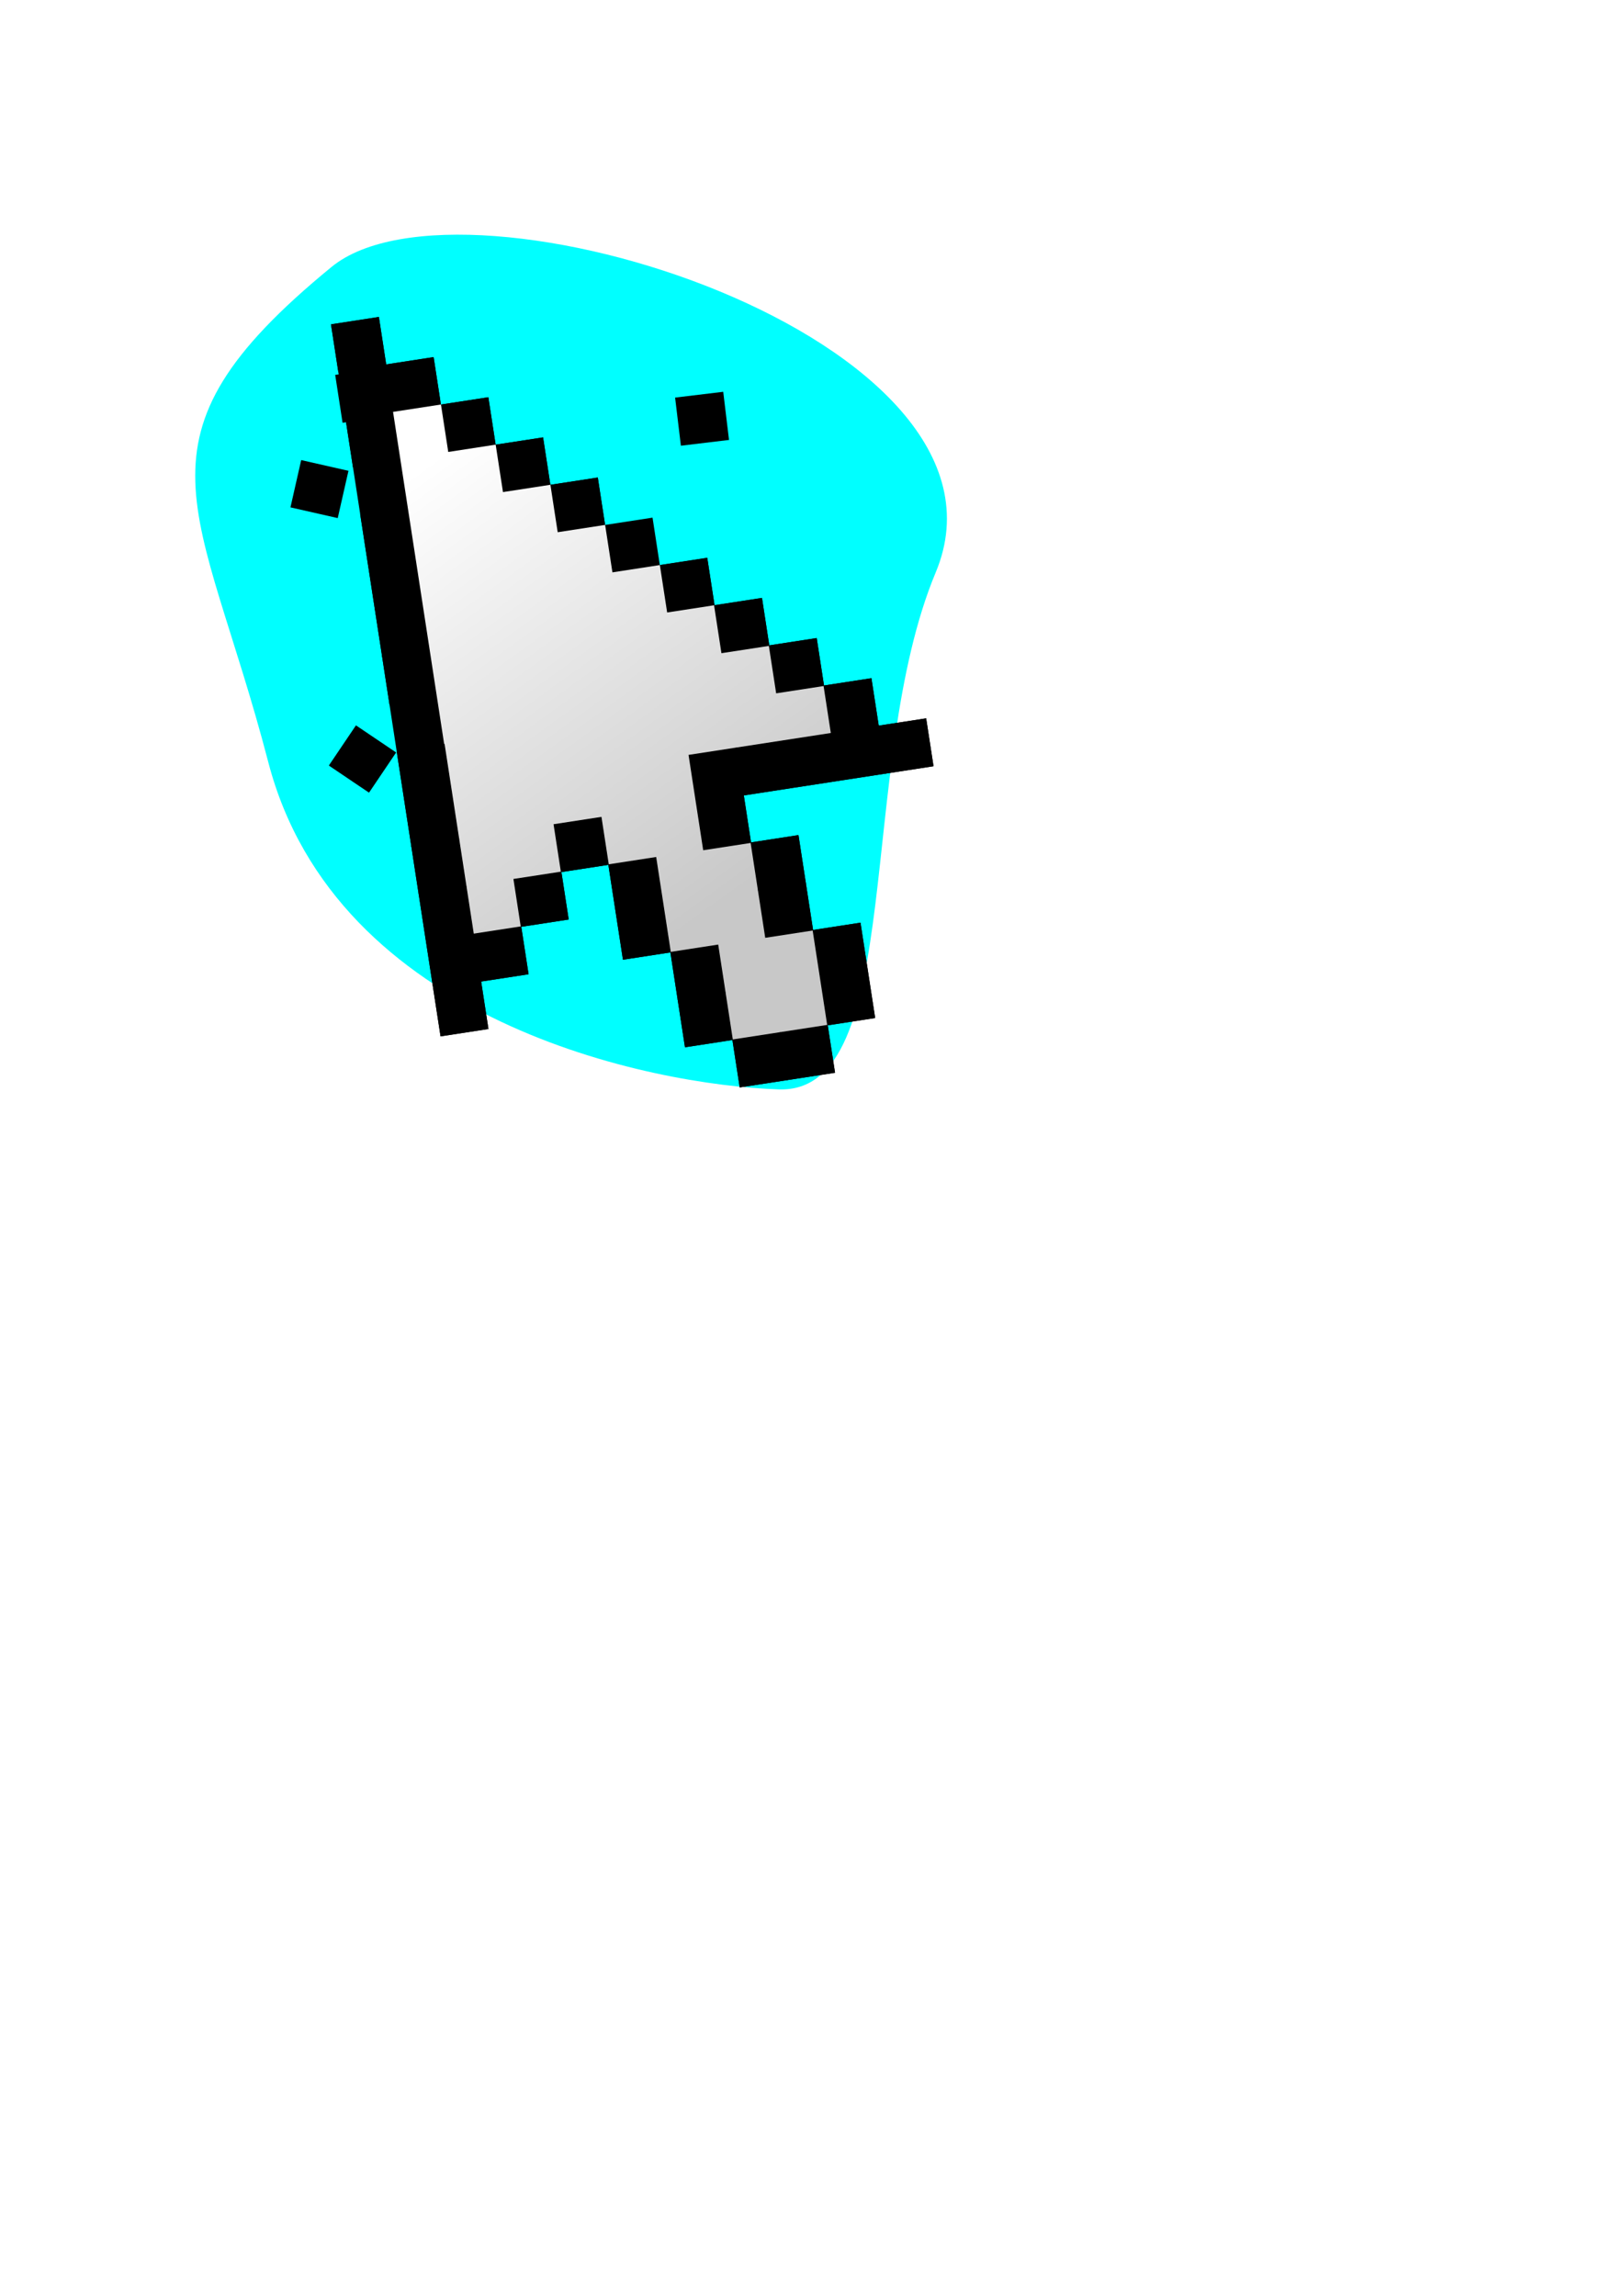 <svg xmlns="http://www.w3.org/2000/svg" viewBox="0 0 744.09 1052.4"><defs><linearGradient id="b" y2="408.36" gradientUnits="userSpaceOnUse" x2="339" y1="211.36" x1="197"><stop offset="0" stop-color="#fff"/><stop offset="1" stop-color="#c8c8c8"/></linearGradient><filter id="a" height="1.214" width="1.273" y="-.107" x="-.137"><feGaussianBlur stdDeviation="15.735"/></filter></defs><path fill="#fff" d="M60.882 95.496h435.58v435.58H60.882z"/><path d="M152 122.36c60.584-49.632 321.75 32.873 277 140-36.892 88.311-13 239-72 237s-203-31-234-150-67.869-147.64 29-227z" fill="#0ff"/><g transform="rotate(-8.749 299.904 315.185)" filter="url(#a)"><path d="M178.8 128.07h22.223v22.223H178.8z"/><path d="M178.8 150.07h22.223v22.223H178.8z"/><path d="M178.8 172.07h22.223v22.223H178.8z"/><path d="M178.8 194.07h22.223v22.223H178.8z"/><path d="M178.8 216.07h22.223v22.223H178.8z"/><path d="M178.8 238.07h22.223v22.223H178.8zM200.8 150.07h22.223v22.223H200.8z"/><path d="M222.8 172.07h22.223v22.223H222.8z"/><path d="M244.8 194.07h22.223v22.223H244.8z"/><path d="M266.8 216.07h22.223v22.223H266.8zM178.8 260.07h22.223v22.223H178.8z"/><path d="M178.8 282.07h22.223v22.223H178.8z"/><path d="M178.8 304.07h22.223v22.223H178.8zM310.8 260.07h22.223v22.223H310.8z"/><path d="M288.8 238.07h22.223v22.223H288.8zM200.8 172.07h22.223v22.223H200.8z"/><path d="M200.8 194.07h22.223v22.223H200.8z"/><path d="M200.8 216.07h22.223v22.223H200.8z"/><path d="M200.8 238.07h22.223v22.223H200.8z"/><path d="M200.8 260.07h22.223v22.223H200.8zM222.8 194.07h22.223v22.223H222.8z"/><path d="M222.8 216.07h22.223v22.223H222.8z"/><path d="M222.8 238.07h22.223v22.223H222.8z"/><path d="M222.8 260.07h22.223v22.223H222.8zM244.8 216.07h22.223v22.223H244.8z"/><path d="M244.8 238.07h22.223v22.223H244.8z"/><path d="M244.8 260.07h22.223v22.223H244.8z"/><path d="M266.8 238.07h22.223v22.223H266.8zM332.8 282.07h22.223v22.223H332.8zM178.8 392.07h22.223v22.223H178.8z"/><path d="M178.8 414.07h22.223v22.223H178.8z"/><path d="M200.8 414.07h22.223v22.223H200.8z"/><path d="M222.8 392.07h22.223v22.223H222.8zM178.8 436.07h22.223v22.223H178.8zM266.8 392.07h22.223v22.223H266.8z"/><path d="M244.8 370.07h22.223v22.223H244.8zM178.8 326.07h22.223v22.223H178.8z"/><path d="M178.8 348.07h22.223v22.223H178.8z"/><path d="M178.8 370.07h22.223v22.223H178.8zM354.8 304.07h22.223v22.223H354.8z"/><path d="M376.8 326.07h22.223v22.223H376.8z"/><path d="M398.8 348.07h22.223v22.223H398.8z"/><path d="M376.8 348.07h22.223v22.223H376.8z"/><path d="M354.8 348.07h22.223v22.223H354.8z"/><path d="M332.8 348.07h22.223v22.223H332.8z"/><path d="M310.8 348.07h22.223v22.223H310.8zM266.8 414.07h22.223v22.223H266.8z"/><path d="M288.8 436.07h22.223v22.223H288.8z"/><path d="M288.8 458.07h22.223v22.223H288.8z"/><path d="M310.8 480.07h22.223v22.223H310.8zM332.8 414.07h22.223v22.223H332.8z"/><path d="M332.8 392.07h22.223v22.223H332.8z"/><path d="M310.8 370.07h22.223v22.223H310.8zM354.8 458.07h22.223v22.223H354.8z"/><path d="M332.8 480.07h22.223v22.223H332.8zM354.8 436.07h22.223v22.223H354.8zM200.8 282.07h22.223v22.223H200.8z"/><path d="M222.8 282.07h22.223v22.223H222.8z"/><path d="M244.8 282.07h22.223v22.223H244.8zM200.8 304.07h22.223v22.223H200.8z"/><path d="M222.8 304.07h22.223v22.223H222.8z"/><path d="M244.8 304.07h22.223v22.223H244.8zM200.8 326.07h22.223v22.223H200.8z"/><path d="M222.8 326.07h22.223v22.223H222.8z"/><path d="M244.8 326.07h22.223v22.223H244.8zM200.8 348.07h22.223v22.223H200.8z"/><path d="M222.8 348.07h22.223v22.223H222.8z"/><path d="M244.8 348.07h22.223v22.223H244.8zM200.8 370.07h22.223v22.223H200.8z"/><path d="M222.8 370.07h22.223v22.223H222.8z"/><path d="M200.8 392.07h22.223v22.223H200.8zM266.8 260.07h22.223v22.223H266.8z"/><path d="M266.8 282.07h22.223v22.223H266.8z"/><path d="M266.8 304.07h22.223v22.223H266.8z"/><path d="M266.8 326.07h22.223v22.223H266.8z"/><path d="M266.8 348.07h22.223v22.223H266.8zM288.8 260.07h22.223v22.223H288.8z"/><path d="M288.8 282.07h22.223v22.223H288.8z"/><path d="M288.8 304.07h22.223v22.223H288.8z"/><path d="M288.8 326.07h22.223v22.223H288.8z"/><path d="M288.8 348.07h22.223v22.223H288.8zM310.8 282.07h22.223v22.223H310.8z"/><path d="M310.8 304.07h22.223v22.223H310.8z"/><path d="M310.8 326.07h22.223v22.223H310.8z"/><path d="M332.8 304.07h22.223v22.223H332.8z"/><path d="M332.8 326.07h22.223v22.223H332.8z"/><path d="M354.8 326.07h22.223v22.223H354.8zM266.8 370.07h22.223v22.223H266.8z"/><path d="M288.8 370.07h22.223v22.223H288.8z"/><path d="M288.8 392.07h22.223v22.223H288.8z"/><path d="M310.8 392.07h22.223v22.223H310.8z"/><path d="M288.8 414.07h22.223v22.223H288.8z"/><path d="M310.8 414.07h22.223v22.223H310.8z"/><path d="M310.8 436.07h22.223v22.223H310.8z"/><path d="M332.8 436.07h22.223v22.223H332.8z"/><path d="M310.8 458.07h22.223v22.223H310.8z"/><path d="M332.8 458.07h22.223v22.223H332.8z"/></g><path d="M151.74 148.669l21.964-3.38 3.38 21.964-21.964 3.38zM153.676 171.834l21.964-3.38 3.38 21.964-21.964 3.38z"/><path d="M158.432 192.157l21.965-3.38 3.38 21.964-21.964 3.38zM138.083 210.896l21.672 4.917-4.917 21.672-21.672-4.917zM165.125 235.645l21.965-3.38 3.38 21.964-21.964 3.38z"/><path d="M168.472 257.389l21.964-3.38 3.38 21.964-21.964 3.38zM176.83 167.066l21.964-3.38 3.38 21.965-21.964 3.38z"/><path d="M201.92 185.464l21.965-3.38 3.38 21.964-21.964 3.38z"/><path d="M227.01 203.862l21.965-3.38 3.38 21.964-21.964 3.38z"/><path d="M252.101 222.26l21.965-3.381 3.38 21.964-21.964 3.38zM171.818 279.133l21.965-3.38 3.38 21.964-21.965 3.38z"/><path d="M175.165 300.877l21.964-3.38 3.38 21.964-21.964 3.38zM150.761 350.91l12.431-18.42 18.421 12.43-12.43 18.421zM302.282 259.054l21.965-3.38 3.38 21.965-21.965 3.38zM309.51 182.248l22.064-2.655 2.655 22.064-22.064 2.655z"/><path d="M180.2 188.8l3.38 21.96 3.346 21.744 3.347 21.744 3.346 21.744 3.346 21.744 3.347 21.744 3.346 21.744 3.346 21.744 3.347 21.744 3.346 21.744 3.347 21.744 21.96-3.38-3.347-21.744 21.744-3.346-3.346-21.744 21.528-3.313 3.346 21.744 21.744-3.347 3.347 21.744 3.346 21.744 21.744-3.346 3.313 21.528.034.216 3.346 21.744 21.744-3.346.216-.033 21.744-3.347-3.38-21.96-3.346-21.744-21.744 3.347-3.346-21.744-3.347-21.744-21.744 3.346-3.346-21.744-3.313-21.528 21.744-3.346 21.744-3.347 21.744-3.346-3.38-21.96-21.744 3.346-3.346-21.744-21.744 3.347-3.347-21.744-21.744 3.346-3.346-21.744-21.744 3.346-3.347-21.744-21.744 3.347-3.346-21.744-21.744 3.346-3.346-21.744-21.744 3.347-3.347-21.744-21.96 3.38z" fill="url(#b)"/><path d="M327.373 277.452l21.964-3.38 3.38 21.964-21.964 3.38zM191.897 409.597l21.964-3.38 3.38 21.964-21.964 3.38z"/><path d="M195.243 431.34l21.964-3.38 3.38 21.965-21.964 3.38z"/><path d="M216.987 427.994l21.964-3.38 3.38 21.965-21.964 3.38z"/><path d="M235.385 402.904l21.964-3.38 3.38 21.964-21.964 3.38zM198.59 453.085l21.964-3.38 3.38 21.964-21.964 3.38zM278.873 396.211l21.964-3.38 3.38 21.964-21.964 3.38z"/><path d="M253.782 377.814l21.965-3.38 3.38 21.964-21.964 3.38zM181.857 344.365l21.965-3.38 3.38 21.964-21.964 3.38z"/><path d="M185.204 366.109l21.964-3.38 3.38 21.964-21.964 3.38z"/><path d="M188.55 387.853l21.965-3.38 3.38 21.964-21.964 3.38zM352.463 295.85l21.964-3.38 3.38 21.964-21.964 3.38z"/><path d="M377.553 314.247l21.965-3.38 3.38 21.964-21.964 3.38z"/><path d="M402.644 332.645l21.964-3.38 3.38 21.964-21.964 3.38z"/><path d="M380.9 335.991l21.964-3.38 3.38 21.964-21.964 3.38z"/><path d="M359.156 339.338l21.964-3.38 3.38 21.964-21.964 3.38z"/><path d="M337.412 342.684l21.964-3.38 3.38 21.964-21.964 3.38z"/><path d="M315.668 346.03l21.964-3.38 3.38 21.965-21.964 3.38zM282.219 417.955l21.964-3.38 3.38 21.964-21.964 3.38z"/><path d="M307.31 436.353l21.964-3.38 3.38 21.964-21.964 3.38z"/><path d="M310.656 458.097l21.964-3.38L336 476.68l-21.964 3.38z"/><path d="M335.746 476.494l21.965-3.38 3.38 21.965-21.964 3.38zM347.451 407.916l21.964-3.38 3.38 21.964-21.964 3.38z"/><path d="M344.105 386.172l21.964-3.38 3.38 21.964-21.964 3.38z"/><path d="M319.014 367.774l21.965-3.38 3.38 21.965-21.964 3.38zM375.888 448.058l21.964-3.38 3.38 21.964-21.964 3.38z"/><path d="M357.49 473.148l21.965-3.38 3.38 21.964-21.964 3.38zM372.541 426.314l21.965-3.38 3.38 21.964-21.964 3.38z"/></svg>